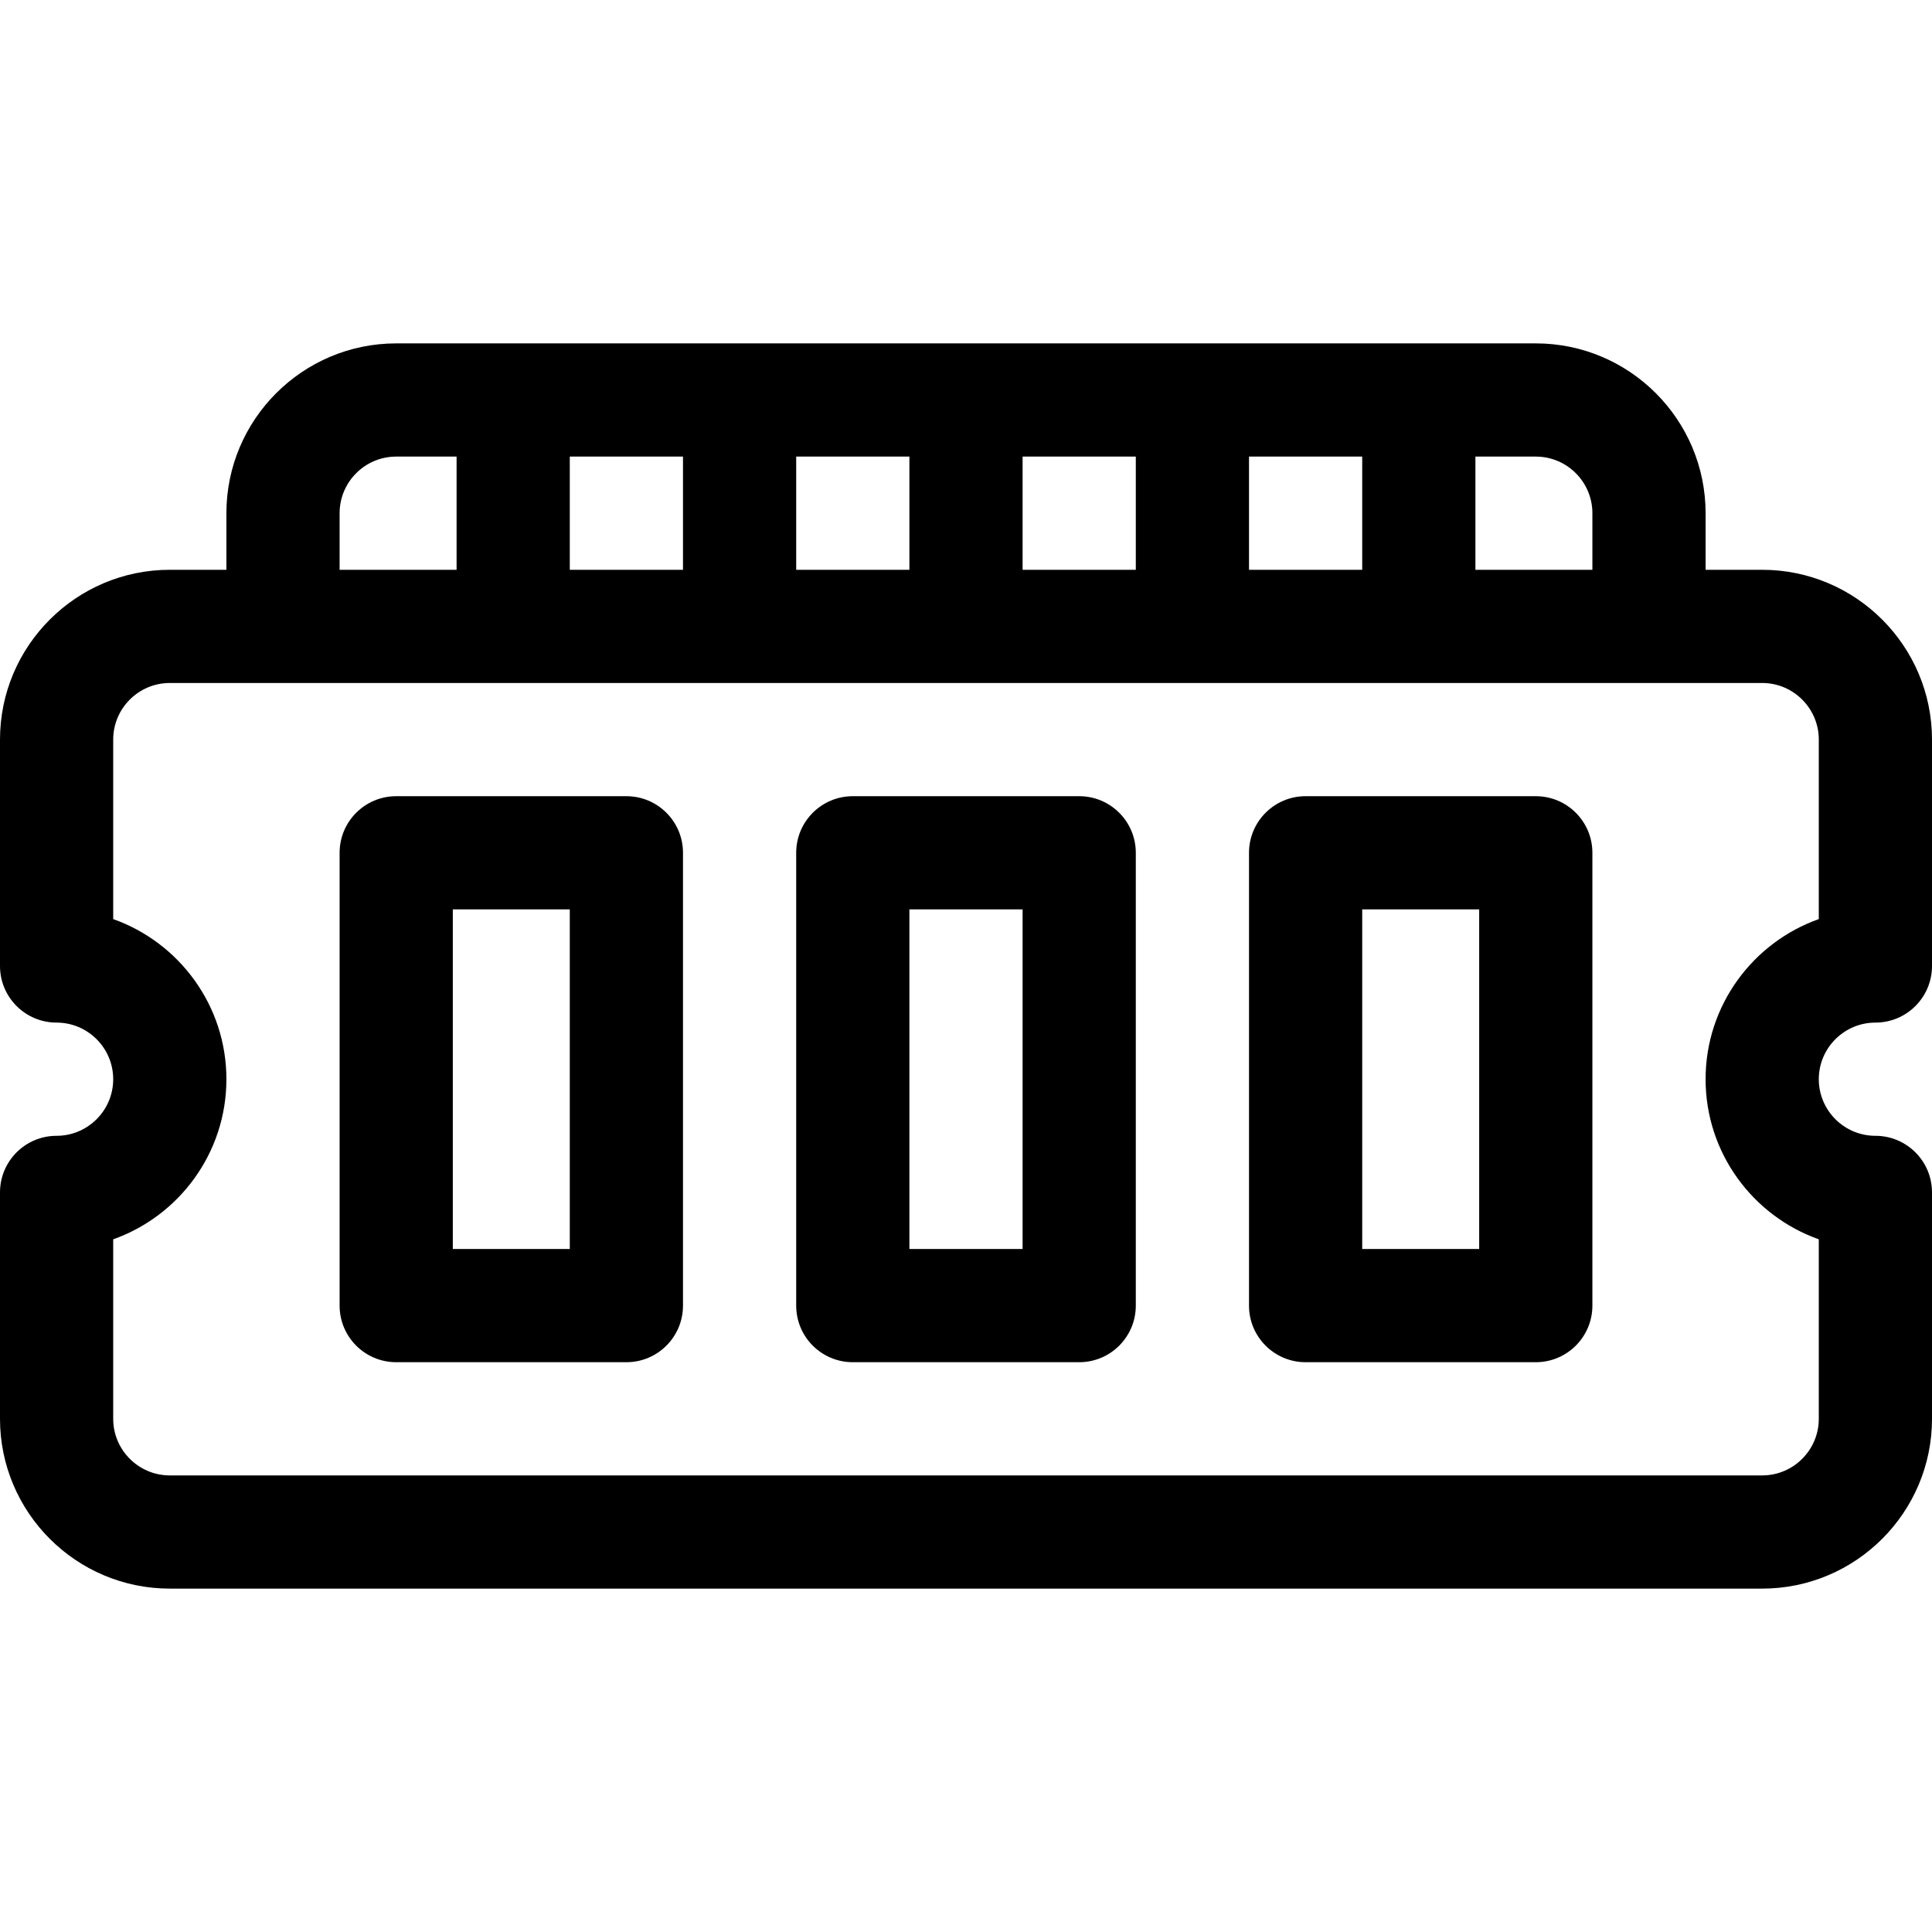 <svg height="512pt" viewBox="0 -91 512 512" width="512pt" xmlns="http://www.w3.org/2000/svg"><path d="m45 330h422c24.812 0 45-20.188 45-45v-60c0-8.285-6.715-15-15-15-8.27 0-15-6.73-15-15s6.73-15 15-15c8.285 0 15-6.715 15-15v-60c0-24.812-20.188-45-45-45h-15v-15c0-24.812-20.188-45-45-45h-302c-24.812 0-45 20.188-45 45v15h-15c-24.812 0-45 20.188-45 45v60c0 8.285 6.715 15 15 15 8.27 0 15 6.73 15 15s-6.73 15-15 15c-8.285 0-15 6.715-15 15v60c0 24.812 20.188 45 45 45zm377-285v15h-31v-30h16c8.27 0 15 6.73 15 15zm-91 15v-30h30v30zm-60 0v-30h30v30zm-60 0v-30h30v30zm-60 0v-30h30v30zm-61-15c0-8.27 6.73-15 15-15h16v30h-31zm-60 192.43c17.461-6.191 30-22.871 30-42.43s-12.539-36.238-30-42.43v-47.57c0-8.27 6.73-15 15-15h422c8.27 0 15 6.73 15 15v47.57c-17.461 6.191-30 22.871-30 42.43s12.539 36.238 30 42.43v47.57c0 8.27-6.73 15-15 15h-422c-8.27 0-15-6.73-15-15zm0 0"/><path d="m105 270h61c8.285 0 15-6.715 15-15v-120c0-8.285-6.715-15-15-15h-61c-8.285 0-15 6.715-15 15v120c0 8.285 6.715 15 15 15zm15-120h31v90h-31zm0 0"/><path d="m226 270h60c8.285 0 15-6.715 15-15v-120c0-8.285-6.715-15-15-15h-60c-8.285 0-15 6.715-15 15v120c0 8.285 6.715 15 15 15zm15-120h30v90h-30zm0 0"/><path d="m346 270h61c8.285 0 15-6.715 15-15v-120c0-8.285-6.715-15-15-15h-61c-8.285 0-15 6.715-15 15v120c0 8.285 6.715 15 15 15zm15-120h31v90h-31zm0 0"/></svg>